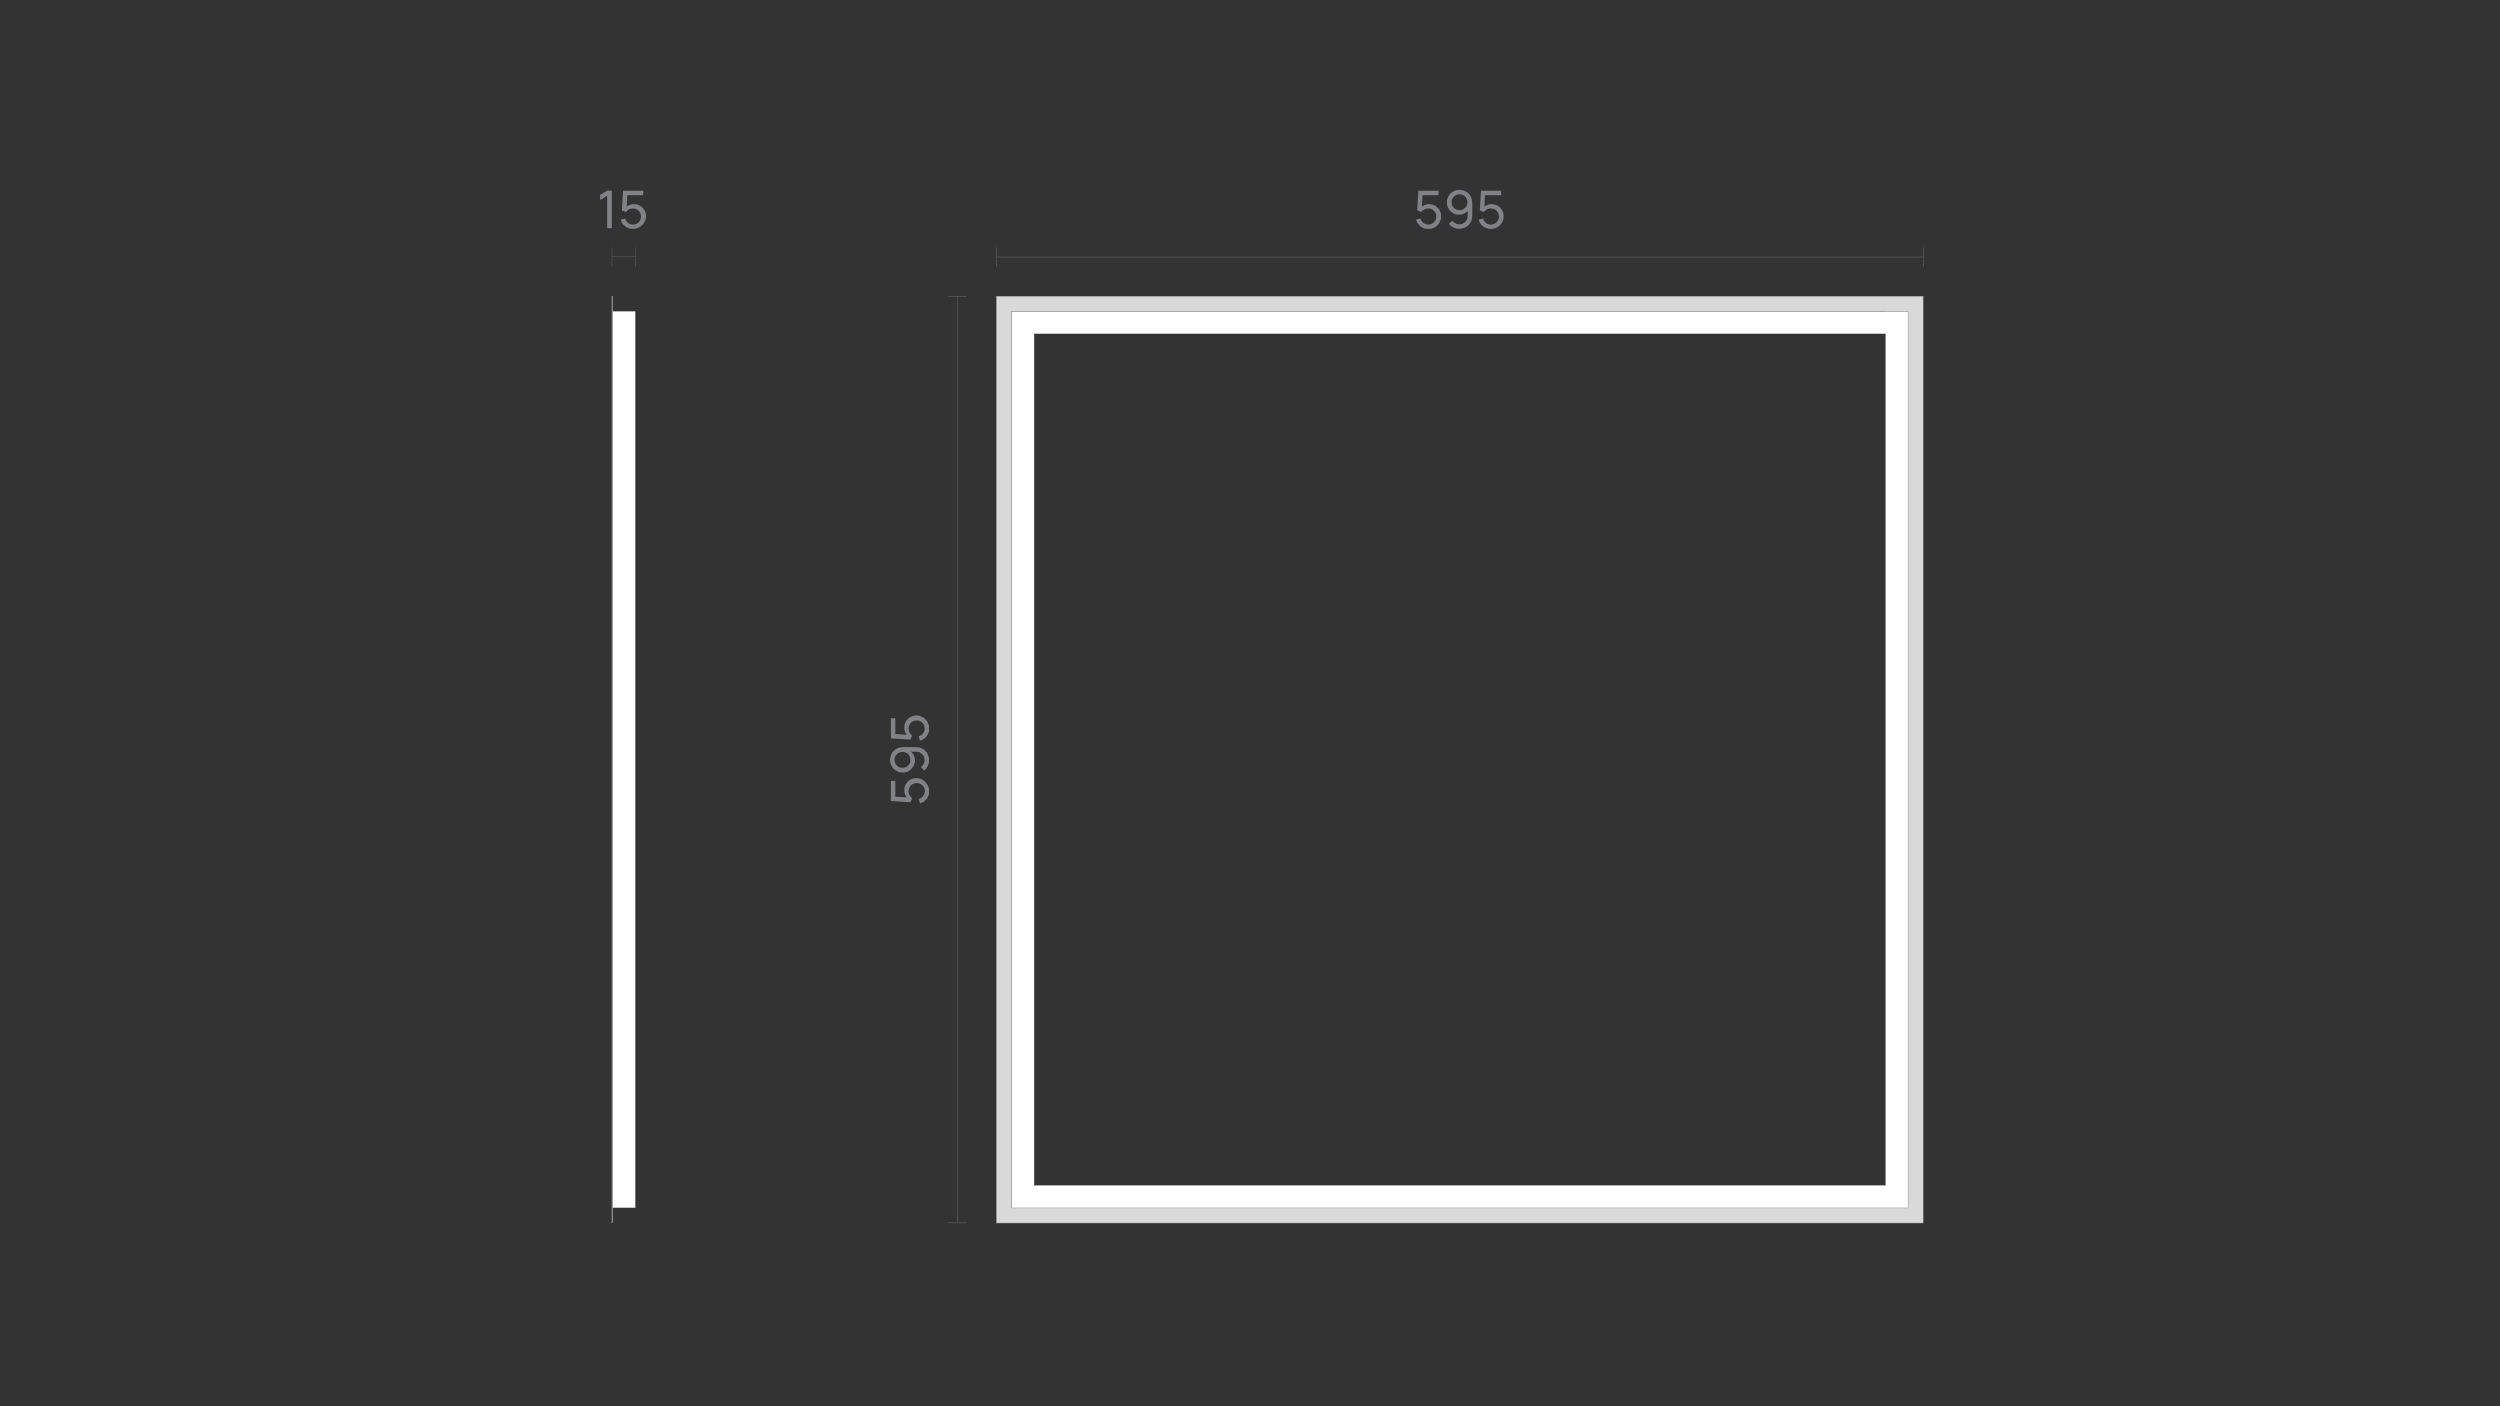 <?xml version="1.0" encoding="utf-8"?>
<!-- Generator: Adobe Illustrator 28.0.0, SVG Export Plug-In . SVG Version: 6.00 Build 0)  -->
<svg version="1.1" id="Слой_1" xmlns="http://www.w3.org/2000/svg" xmlns:xlink="http://www.w3.org/1999/xlink" x="0px" y="0px"
	 viewBox="0 0 1920 1080" style="enable-background:new 0 0 1920 1080;" xml:space="preserve">
<rect x="0" y="0" width="1920" height="1080" fill="#333333" stroke="none"/>
<style type="text/css">
	.st0{fill:#1A1A1A;}
	.st1{fill:#D9D9D9;stroke:#868686;stroke-width:0.25;stroke-linecap:round;stroke-linejoin:round;stroke-miterlimit:10;}
	.st2{fill:#BDBBBA;stroke:#868686;stroke-width:0.25;stroke-linecap:round;stroke-linejoin:round;stroke-miterlimit:10;}
	.st3{fill:#868686;}
	.st4{fill:#FFFFFF;stroke:#868686;stroke-width:0.25;stroke-linecap:round;stroke-linejoin:round;stroke-miterlimit:10;}
	.st5{fill:none;stroke:#808285;stroke-width:0.25;stroke-linejoin:bevel;stroke-miterlimit:10;}
	.st6{fill:#BDBBBA;stroke:#928E8D;stroke-width:0.25;stroke-miterlimit:10;}
	.st7{fill:#D9D9D9;stroke:#868686;stroke-width:0.25;stroke-miterlimit:10;}
	.st8{fill:none;stroke:#868686;stroke-width:0.25;stroke-miterlimit:10;}
	.st9{fill:none;stroke:#7B7E80;stroke-width:0.25;stroke-miterlimit:10;}
	.st10{clip-path:url(#SVGID_00000088103031584626718860000009362347949002990251_);}
	
		.st11{opacity:0.35;clip-path:url(#SVGID_00000181806705611652007890000007285540180723756206_);fill:url(#SVGID_00000057117545986689277220000008059226503227748742_);}
	.st12{fill:#D3D3D2;stroke:#808285;stroke-width:0.25;stroke-miterlimit:10;}
	.st13{fill:none;stroke:#868686;stroke-width:0.25;stroke-miterlimit:10;stroke-dasharray:3;}
	.st14{fill:#FFFFFF;stroke:#808285;stroke-width:0.25;stroke-miterlimit:10;}
	.st15{fill:#868586;}
	
		.st16{opacity:0.35;clip-path:url(#SVGID_00000078027096885472874980000000815950732578924447_);fill:url(#SVGID_00000116951301368744870230000014819106285108037543_);}
	.st17{fill:#C6C6C5;}
	.st18{clip-path:url(#SVGID_00000126283608598455538230000015457374190744277950_);}
	
		.st19{opacity:0.35;clip-path:url(#SVGID_00000158724144244955543610000017259336954208899218_);fill:url(#SVGID_00000086690774032038638660000011856366895815415740_);}
	.st20{clip-path:url(#SVGID_00000034075656362797178810000011636640960792484281_);}
	
		.st21{opacity:0.35;clip-path:url(#SVGID_00000061436545672295240310000018223164024216550842_);fill:url(#SVGID_00000084501333175309637260000006496713160134896567_);}
	.st22{clip-path:url(#SVGID_00000023276314412447434830000004560536846310882955_);}
	
		.st23{opacity:0.35;clip-path:url(#SVGID_00000066506637590830128510000017073833450011741606_);fill:url(#SVGID_00000140693477141779471790000002499908069340174482_);}
	.st24{clip-path:url(#SVGID_00000036929998371017973000000008465167853361026703_);}
	
		.st25{opacity:0.35;clip-path:url(#SVGID_00000054980532405777469270000001156803316518596752_);fill:url(#SVGID_00000067928549552035868570000002085128649247286149_);}
	.st26{fill:none;stroke:#868686;stroke-width:0.25;stroke-miterlimit:10;stroke-dasharray:2.992,2.992;}
	.st27{fill:none;stroke:#868686;stroke-width:0.25;stroke-miterlimit:10;stroke-dasharray:3.021,3.021;}
	.st28{fill:none;stroke:#868686;stroke-width:0.25;stroke-miterlimit:10;stroke-dasharray:3.033,3.033;}
	.st29{fill:none;stroke:#868686;stroke-width:0.25;stroke-miterlimit:10;stroke-dasharray:3.032,3.032;}
	.st30{fill:#FFFFFF;}
	.st31{fill:#D9D9D9;}
	.st32{fill:#808285;}
</style>
<g>
	<g>
		<g>
			<line class="st31" x1="470" y1="197.4" x2="487.8" y2="197.4"/>
			<rect x="470" y="197.2" class="st3" width="17.9" height="0.2"/>
		</g>
		<g>
			<path class="st32" d="M466.3,175.2v-24.9l-5.4,3.3v-4l5.4-3.2h3.6v28.8H466.3z"/>
			<path class="st32" d="M486,175.8c-1.5,0-2.9-0.3-4.1-0.9s-2.4-1.5-3.3-2.5s-1.5-2.3-1.9-3.7l3.4-0.9c0.2,0.9,0.7,1.8,1.3,2.5
				c0.6,0.7,1.3,1.2,2.1,1.6s1.7,0.6,2.6,0.6c1.2,0,2.2-0.3,3.2-0.8c0.9-0.6,1.7-1.3,2.2-2.3c0.5-0.9,0.8-2,0.8-3.1
				c0-1.2-0.3-2.2-0.8-3.2c-0.6-0.9-1.3-1.7-2.3-2.2c-0.9-0.5-2-0.8-3.1-0.8c-1.3,0-2.4,0.3-3.2,0.8c-0.9,0.5-1.6,1.2-2.1,1.9
				l-3.2-1.2l0.9-15.1h15.5v3.4h-13.7l1.6-1.5l-0.7,12.1l-0.8-1c0.8-0.9,1.8-1.5,2.9-2c1.1-0.5,2.2-0.7,3.4-0.7
				c1.8,0,3.4,0.4,4.8,1.2c1.4,0.8,2.5,2,3.4,3.4c0.8,1.4,1.2,3,1.2,4.8c0,1.8-0.5,3.4-1.4,4.8c-0.9,1.5-2.1,2.6-3.6,3.5
				S487.8,175.8,486,175.8z"/>
		</g>
		<g>
			<rect x="469.9" y="190" class="st3" width="0.2" height="14.8"/>
		</g>
		<g>
			<rect x="487.7" y="190" class="st3" width="0.2" height="14.8"/>
		</g>
	</g>
	<g>
		<line class="st8" x1="735.2" y1="939.2" x2="735.2" y2="227.5"/>
		<g>
			<path class="st32" d="M713.6,607.7c0,1.5-0.3,2.9-0.9,4.1c-0.6,1.3-1.5,2.4-2.5,3.3c-1.1,0.9-2.3,1.5-3.7,1.9l-0.9-3.4
				c0.9-0.2,1.8-0.7,2.5-1.3s1.2-1.3,1.6-2.1c0.4-0.8,0.6-1.7,0.6-2.6c0-1.2-0.3-2.2-0.9-3.2c-0.6-0.9-1.3-1.7-2.3-2.2
				c-0.9-0.5-2-0.8-3.1-0.8c-1.2,0-2.2,0.3-3.2,0.8c-0.9,0.6-1.7,1.3-2.2,2.3c-0.5,0.9-0.8,2-0.8,3.1c0,1.3,0.3,2.3,0.8,3.2
				c0.5,0.9,1.2,1.6,1.9,2.1l-1.2,3.2l-15.1-0.9v-15.5h3.4v13.7l-1.5-1.6l12.1,0.7l-1,0.8c-0.9-0.8-1.5-1.8-2-2.9s-0.7-2.2-0.7-3.4
				c0-1.8,0.4-3.4,1.2-4.8c0.8-1.4,2-2.5,3.4-3.4c1.4-0.8,3-1.2,4.8-1.2c1.8,0,3.4,0.5,4.8,1.4c1.5,0.9,2.6,2.1,3.5,3.6
				S713.6,605.9,713.6,607.7z"/>
			<path class="st32" d="M683.6,583.6c0-1.8,0.4-3.5,1.3-5c0.9-1.5,2.1-2.7,3.6-3.5c1.5-0.9,3.2-1.3,5.2-1.3h9.6
				c2,0,3.8,0.4,5.3,1.3c1.5,0.9,2.8,2.1,3.6,3.6c0.9,1.5,1.3,3.3,1.3,5.2c0,1.6-0.3,3-1,4.4c-0.7,1.4-1.6,2.5-2.8,3.5l-2.4-2.7
				c0.8-0.6,1.5-1.3,2-2.3c0.5-0.9,0.8-1.9,0.8-3c0-1.3-0.3-2.4-0.9-3.4c-0.6-1-1.4-1.7-2.4-2.3c-1-0.6-2.1-0.8-3.2-0.8h-5.8
				l0.9-0.8c1.2,0.8,2.2,1.9,2.9,3.2c0.7,1.3,1.1,2.7,1.1,4.2c0,1.8-0.4,3.4-1.3,4.8s-2,2.5-3.4,3.4c-1.4,0.8-3,1.2-4.8,1.2
				c-1.8,0-3.4-0.4-4.9-1.3c-1.5-0.9-2.6-2.1-3.5-3.6C684,587,683.6,585.4,683.6,583.6z M687,583.6c0,1.1,0.3,2.2,0.8,3.1
				c0.6,0.9,1.3,1.7,2.2,2.2c0.9,0.6,2,0.8,3.1,0.8c1.1,0,2.2-0.3,3.1-0.8c0.9-0.6,1.7-1.3,2.2-2.2c0.6-0.9,0.8-2,0.8-3.1
				c0-1.1-0.3-2.2-0.8-3.1c-0.6-0.9-1.3-1.7-2.2-2.2c-0.9-0.6-2-0.8-3.1-0.8c-1.1,0-2.2,0.3-3.1,0.8c-0.9,0.6-1.7,1.3-2.2,2.2
				C687.3,581.4,687,582.4,687,583.6z"/>
			<path class="st32" d="M713.6,559.6c0,1.5-0.3,2.9-0.9,4.1c-0.6,1.3-1.5,2.4-2.5,3.3c-1.1,0.9-2.3,1.5-3.7,1.9l-0.9-3.4
				c0.9-0.2,1.8-0.7,2.4-1.3c0.7-0.6,1.2-1.3,1.6-2.1c0.4-0.8,0.6-1.7,0.6-2.6c0-1.2-0.3-2.2-0.8-3.2c-0.6-0.9-1.3-1.7-2.3-2.2
				c-0.9-0.5-2-0.8-3.1-0.8c-1.2,0-2.2,0.3-3.2,0.8c-0.9,0.6-1.7,1.3-2.2,2.3c-0.5,0.9-0.8,2-0.8,3.1c0,1.3,0.3,2.3,0.8,3.2
				c0.5,0.9,1.2,1.6,1.9,2.1l-1.2,3.2l-15.1-0.9v-15.5h3.4v13.7l-1.5-1.6l12.1,0.7l-1,0.8c-0.9-0.8-1.5-1.8-2-2.9s-0.7-2.2-0.7-3.4
				c0-1.8,0.4-3.4,1.2-4.8c0.8-1.4,2-2.5,3.4-3.4c1.4-0.8,3-1.2,4.8-1.2c1.8,0,3.4,0.5,4.9,1.4c1.5,0.9,2.6,2.1,3.5,3.6
				S713.6,557.8,713.6,559.6z"/>
		</g>
		<line class="st8" x1="742.6" y1="939.2" x2="727.8" y2="939.2"/>
		<line class="st8" x1="742.6" y1="227.5" x2="727.8" y2="227.5"/>
	</g>
	<g>
		<line class="st8" x1="765.3" y1="197.4" x2="1477" y2="197.4"/>
		<g>
			<path class="st32" d="M1096.8,175.8c-1.5,0-2.9-0.3-4.1-0.9c-1.3-0.6-2.4-1.5-3.3-2.5c-0.9-1.1-1.5-2.3-1.9-3.7l3.4-0.9
				c0.2,0.9,0.7,1.8,1.3,2.5c0.6,0.7,1.3,1.2,2.1,1.6c0.8,0.4,1.7,0.6,2.6,0.6c1.2,0,2.2-0.3,3.2-0.9c0.9-0.6,1.7-1.3,2.2-2.3
				c0.5-0.9,0.8-2,0.8-3.1c0-1.2-0.3-2.2-0.8-3.1c-0.6-0.9-1.3-1.7-2.3-2.2c-0.9-0.5-2-0.8-3.1-0.8c-1.3,0-2.3,0.3-3.2,0.8
				c-0.9,0.5-1.6,1.2-2.1,1.9l-3.2-1.2l0.9-15.1h15.5v3.4H1091l1.6-1.5l-0.7,12.1l-0.8-1c0.8-0.9,1.8-1.5,2.9-2s2.2-0.7,3.4-0.7
				c1.8,0,3.4,0.4,4.8,1.2c1.4,0.8,2.5,2,3.4,3.4c0.8,1.4,1.2,3,1.2,4.8c0,1.8-0.5,3.4-1.4,4.9c-0.9,1.5-2.1,2.6-3.6,3.5
				S1098.6,175.8,1096.8,175.8z"/>
			<path class="st32" d="M1120.9,145.8c1.8,0,3.5,0.4,5,1.3c1.5,0.9,2.7,2.1,3.5,3.6c0.9,1.5,1.3,3.2,1.3,5.2v9.6
				c0,2-0.4,3.8-1.3,5.3c-0.9,1.5-2.1,2.8-3.6,3.6c-1.5,0.9-3.3,1.3-5.2,1.3c-1.6,0-3-0.3-4.4-1c-1.4-0.7-2.5-1.6-3.5-2.8l2.7-2.4
				c0.6,0.8,1.3,1.5,2.3,2c0.9,0.5,1.9,0.8,3,0.8c1.3,0,2.4-0.3,3.4-0.9c1-0.6,1.7-1.4,2.3-2.4c0.6-1,0.8-2.1,0.8-3.2v-5.8l0.8,0.9
				c-0.8,1.2-1.9,2.2-3.2,2.9c-1.3,0.7-2.7,1.1-4.2,1.1c-1.8,0-3.4-0.4-4.8-1.3s-2.5-2-3.4-3.4c-0.8-1.4-1.2-3-1.2-4.8
				c0-1.8,0.4-3.4,1.3-4.9c0.9-1.5,2.1-2.6,3.6-3.5C1117.5,146.2,1119.2,145.8,1120.9,145.8z M1120.9,149.2c-1.1,0-2.2,0.3-3.1,0.8
				c-0.9,0.6-1.7,1.3-2.2,2.2c-0.6,0.9-0.8,2-0.8,3.1c0,1.1,0.3,2.2,0.8,3.1c0.6,0.9,1.3,1.7,2.2,2.2c0.9,0.6,2,0.8,3.1,0.8
				c1.1,0,2.2-0.3,3.1-0.8s1.7-1.3,2.2-2.2s0.8-2,0.8-3.1c0-1.1-0.3-2.2-0.8-3.1s-1.3-1.7-2.2-2.2
				C1123.1,149.5,1122.1,149.2,1120.9,149.2z"/>
			<path class="st32" d="M1144.9,175.8c-1.5,0-2.9-0.3-4.1-0.9c-1.3-0.6-2.4-1.5-3.3-2.5c-0.9-1.1-1.5-2.3-1.9-3.7l3.4-0.9
				c0.2,0.9,0.7,1.8,1.3,2.5c0.6,0.7,1.3,1.2,2.1,1.6c0.8,0.4,1.7,0.6,2.6,0.6c1.2,0,2.2-0.3,3.2-0.9c0.9-0.6,1.7-1.3,2.2-2.3
				c0.5-0.9,0.8-2,0.8-3.1c0-1.2-0.3-2.2-0.8-3.1c-0.6-0.9-1.3-1.7-2.3-2.2c-0.9-0.5-2-0.8-3.1-0.8c-1.3,0-2.3,0.3-3.2,0.8
				c-0.9,0.5-1.6,1.2-2.1,1.9l-3.2-1.2l0.9-15.1h15.5v3.4H1139l1.6-1.5l-0.7,12.1l-0.8-1c0.8-0.9,1.8-1.5,2.9-2s2.2-0.7,3.4-0.7
				c1.8,0,3.4,0.4,4.8,1.2c1.4,0.8,2.5,2,3.4,3.4c0.8,1.4,1.2,3,1.2,4.8c0,1.8-0.5,3.4-1.4,4.9c-0.9,1.5-2.1,2.6-3.6,3.5
				S1146.7,175.8,1144.9,175.8z"/>
		</g>
		<line class="st8" x1="765.3" y1="204.8" x2="765.3" y2="190"/>
		<line class="st8" x1="1477" y1="204.8" x2="1477" y2="190"/>
	</g>
	<g>
		<path class="st4" d="M1448.1,239.1H794.2h-17.4v17.4v653.9v17.4h17.4h653.9h17.4v-17.4V256.4v-17.4H1448.1z M1448.1,910.3H794.2
			V256.4h653.9V910.3z"/>
		<path class="st1" d="M1465.4,227.5H776.8h-11.6v711.8h11.6h688.6h11.6V227.5H1465.4z M1465.4,927.7H776.8V239.1h688.6V927.7z"/>
	</g>
	<g>
		
			<rect x="134.9" y="574.7" transform="matrix(6.123234e-17 -1 1 6.123234e-17 -104.207 1062.533)" class="st4" width="688.6" height="17.4"/>
		
			<rect x="114.4" y="583.1" transform="matrix(6.123234e-17 -1 1 6.123234e-17 -113.135 1053.606)" class="st1" width="711.8" height="0.5"/>
	</g>
</g>
</svg>
